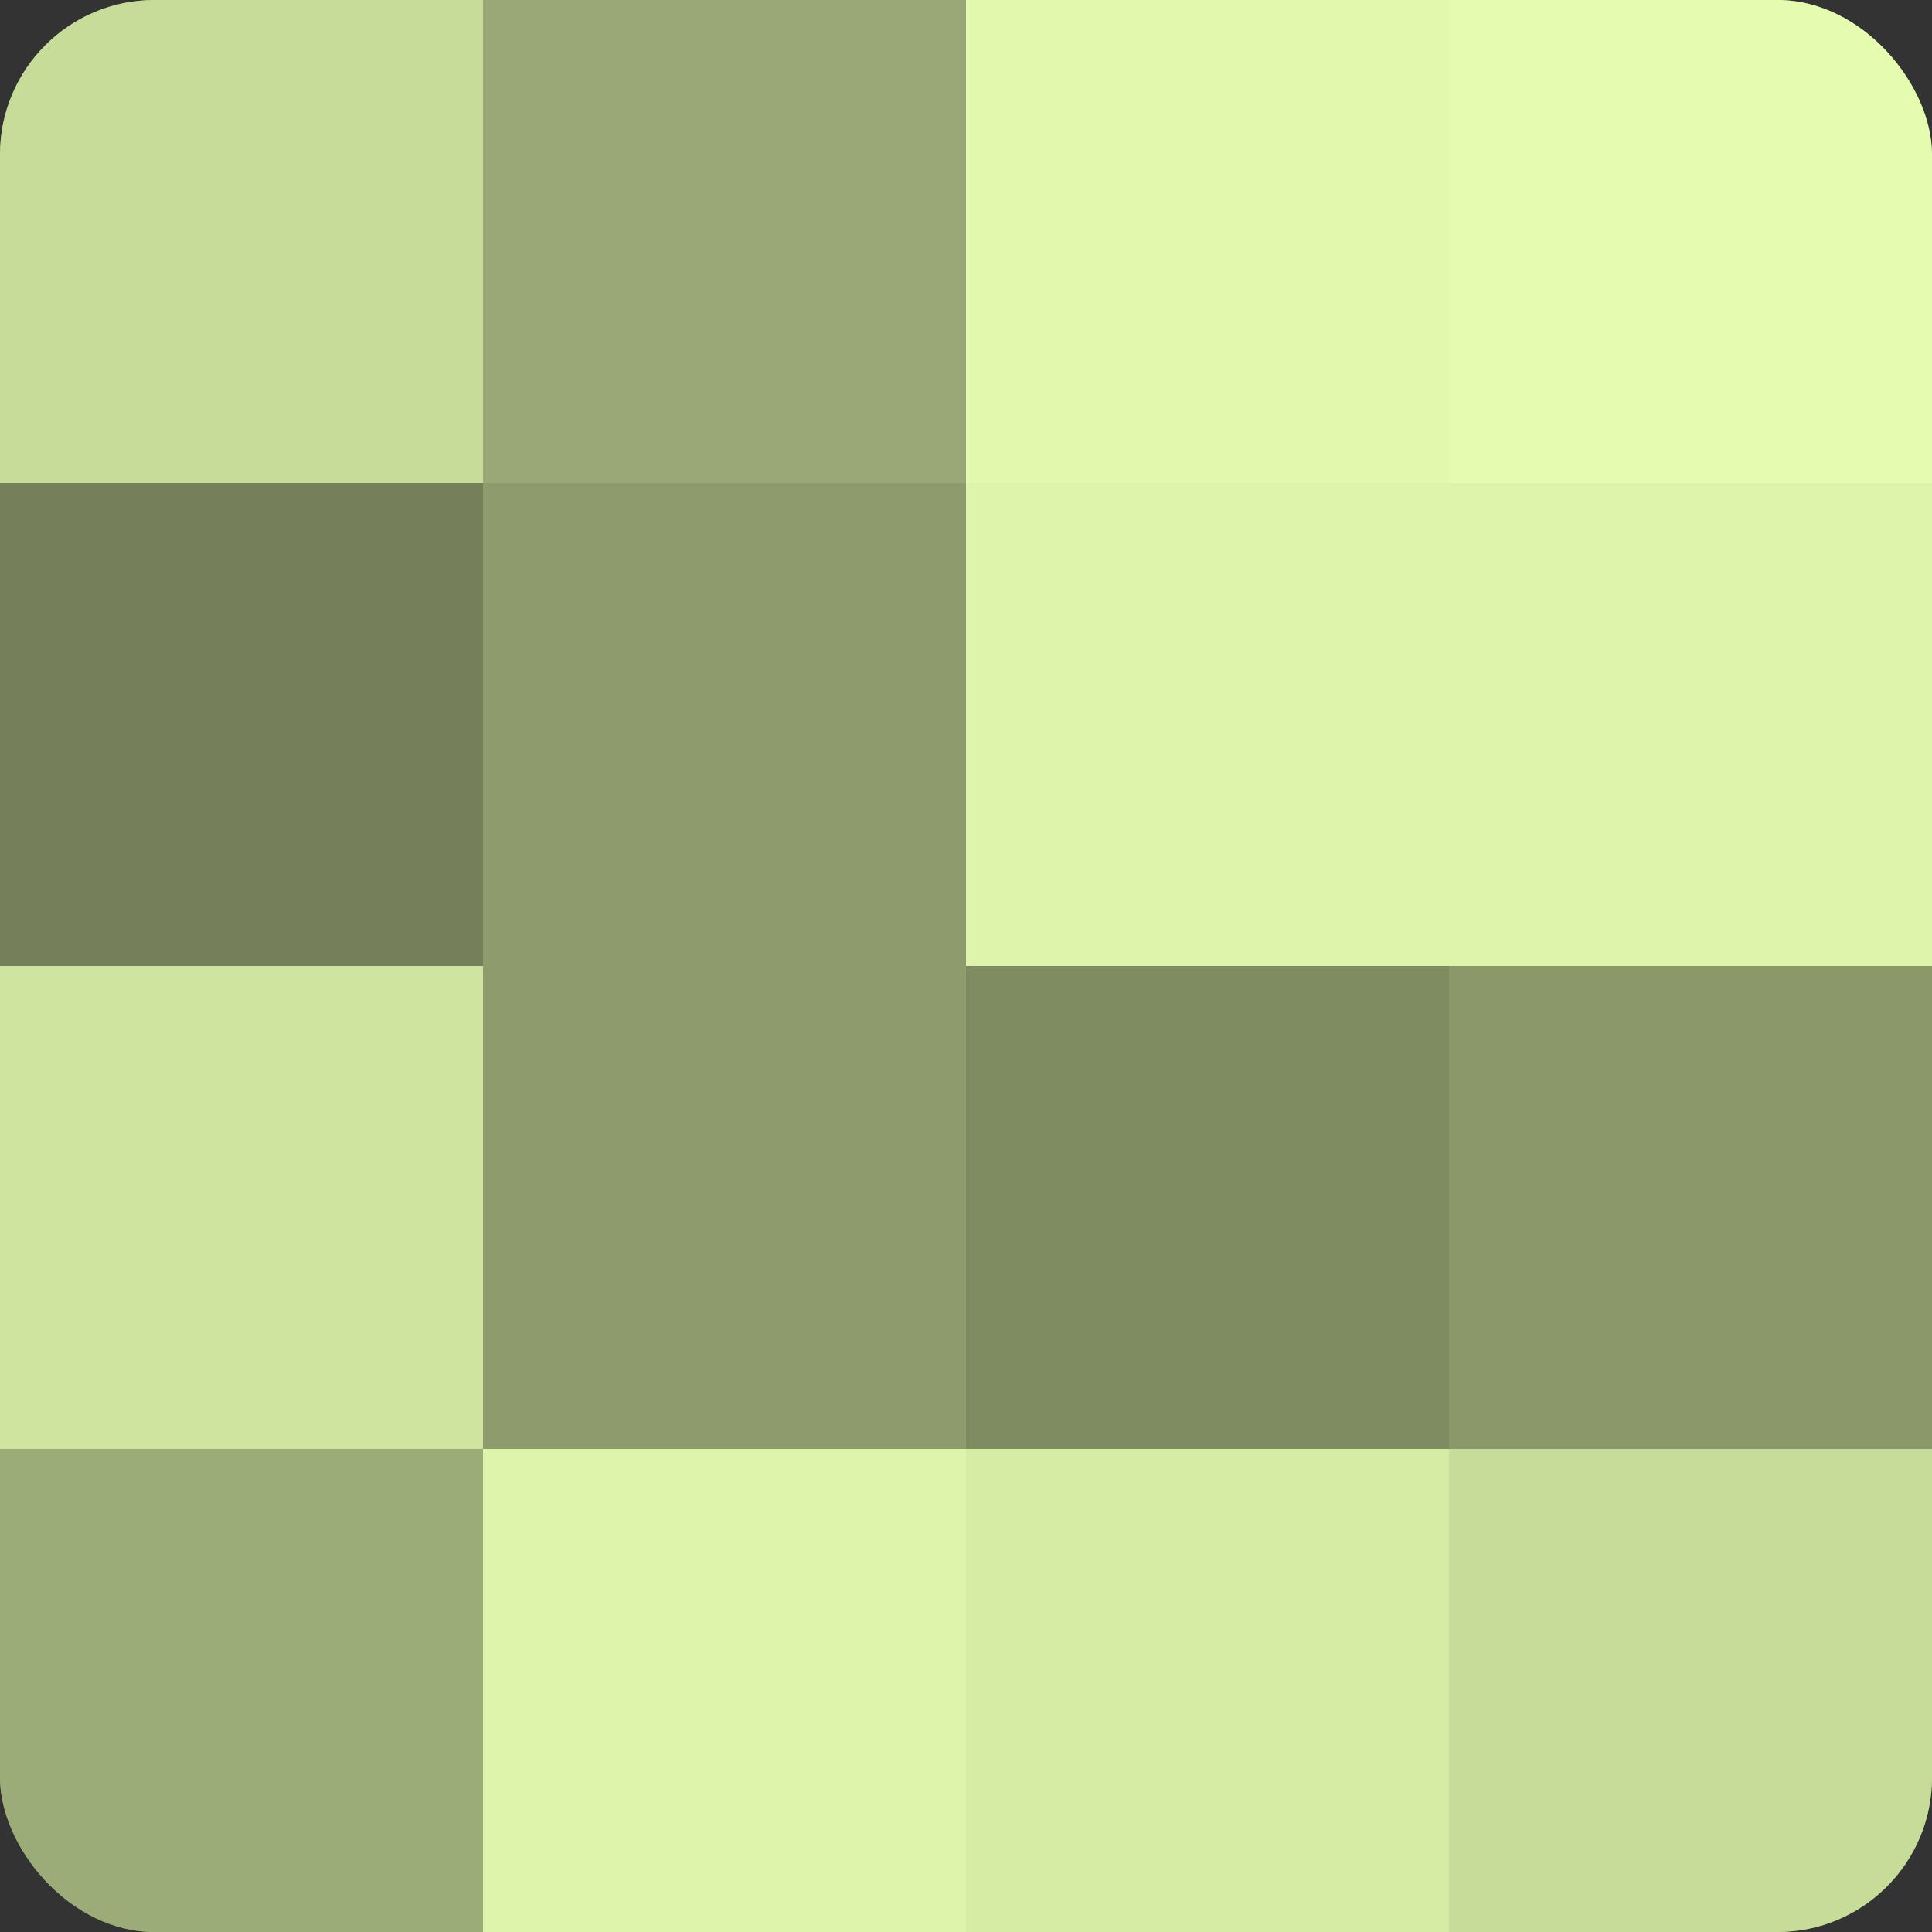 <?xml version="1.0" encoding="UTF-8"?>
<svg xmlns="http://www.w3.org/2000/svg" width="80" height="80" viewBox="0 0 100 100" preserveAspectRatio="xMidYMid meet"><rect x="0" y="0" width="100" height="100" fill="#333333" stroke="none"/><defs><clipPath id="c" width="100" height="100"><rect width="100" height="100" rx="8" ry="8"/></clipPath></defs><g clip-path="url(#c)"><rect width="100" height="100" fill="#92a070"/><rect width="25" height="25" fill="#c8dc9a"/><rect y="25" width="25" height="25" fill="#75805a"/><rect y="50" width="25" height="25" fill="#cfe49f"/><rect y="75" width="25" height="25" fill="#9cac78"/><rect x="25" width="25" height="25" fill="#99a876"/><rect x="25" y="25" width="25" height="25" fill="#8e9c6d"/><rect x="25" y="50" width="25" height="25" fill="#8e9c6d"/><rect x="25" y="75" width="25" height="25" fill="#def4ab"/><rect x="50" width="25" height="25" fill="#e1f8ad"/><rect x="50" y="25" width="25" height="25" fill="#def4ab"/><rect x="50" y="50" width="25" height="25" fill="#7f8c62"/><rect x="50" y="75" width="25" height="25" fill="#d6eca5"/><rect x="75" width="25" height="25" fill="#e5fcb0"/><rect x="75" y="25" width="25" height="25" fill="#def4ab"/><rect x="75" y="50" width="25" height="25" fill="#8a986a"/><rect x="75" y="75" width="25" height="25" fill="#c8dc9a"/></g></svg>
